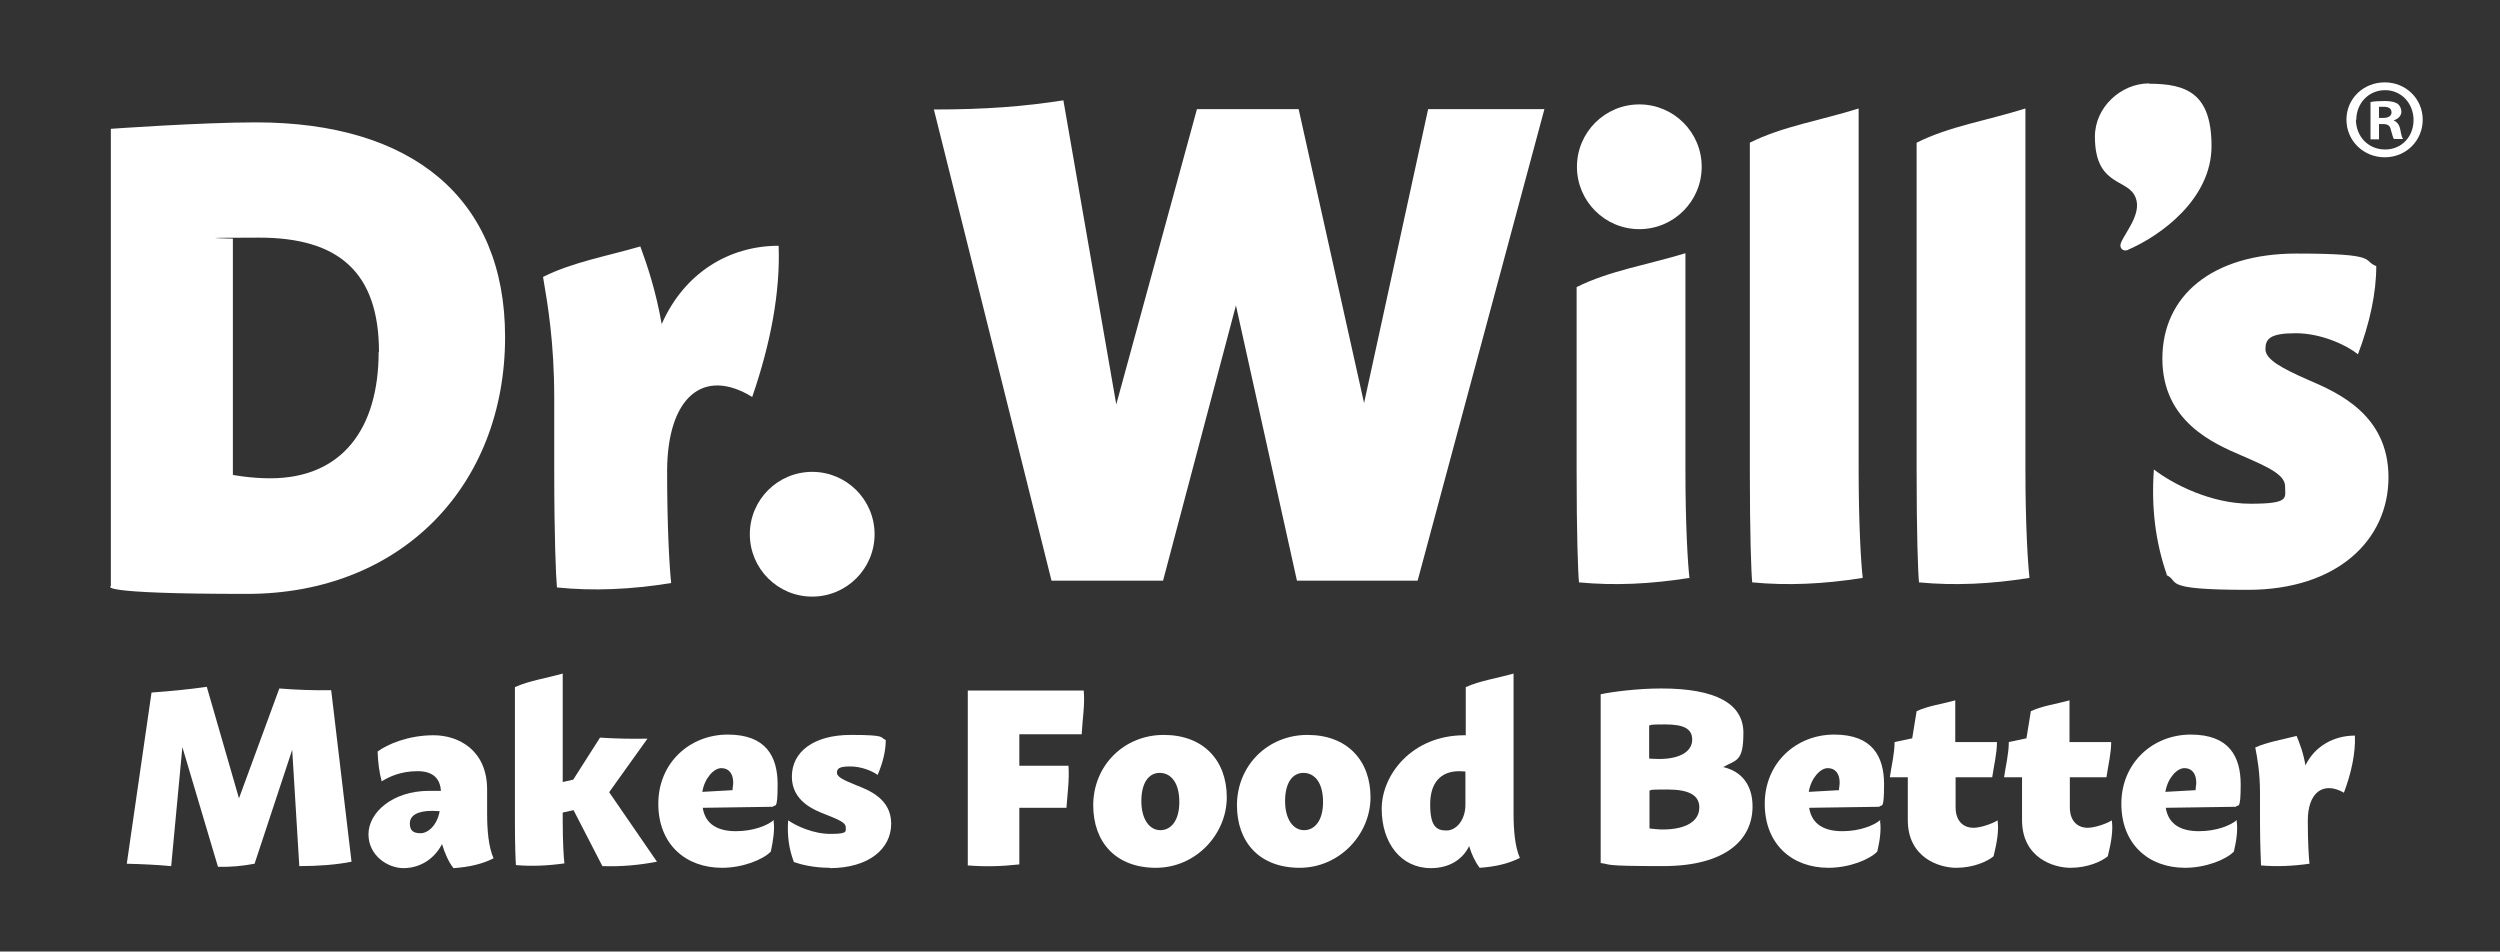 <svg viewBox="0 0 737.5 280.7" version="1.1" xmlns="http://www.w3.org/2000/svg" id="Layer_1">
  
  <rect x="0" y="0" width="737.5" height="280.7" fill="#333333" stroke="none"/>
  
  <defs>
    <style>
      .st0 {
        fill: #fff;
      }
    </style>
  </defs>
  <path d="M714.7,35.3c0,6.2-4.9,11.1-11.2,11.1s-11.3-4.9-11.3-11.1,5-11,11.3-11,11.2,4.9,11.2,11ZM695,35.3c0,4.9,3.6,8.8,8.6,8.8s8.4-3.9,8.4-8.7-3.5-8.8-8.4-8.8-8.5,3.9-8.5,8.8h0ZM701.8,41.1h-2.5v-11c1-.2,2.4-.3,4.2-.3s3,.3,3.8.8c.6.5,1.1,1.3,1.1,2.4s-.9,2.1-2.3,2.5h0c1.1.5,1.7,1.3,2,2.8.3,1.7.5,2.3.8,2.7h-2.7c-.3-.4-.5-1.4-.9-2.7-.2-1.2-.9-1.7-2.3-1.7h-1.2v4.4h0ZM701.8,34.8h1.2c1.4,0,2.5-.5,2.5-1.6s-.7-1.7-2.3-1.7-1.1,0-1.4,0v3.1h0v.2Z" class="st0"></path>
  <g>
    <g>
      <path d="M88.3,255.6l-2.1-34.4-11.1,33.6c-3.7.7-7.2,1-10.8.9l-10.5-35.3-3.3,35.1c-4.4-.4-8.8-.6-13.1-.7l7.3-50.5c5.4-.4,10.9-.9,16.3-1.7l9.5,32.9,11.9-32.4c5.1.4,10.2.6,15.3.5l6,50.6c-4.5.9-9.8,1.3-15.5,1.3h0Z" class="st0"></path>
      <path d="M133.7,256c-1.4-1.8-2.5-4.3-3.3-7-2.5,4.8-6.9,7.1-11.4,7.1s-10.3-3.6-10.3-10,7.1-12.8,17.9-12.8,2.6,0,3.5.2c-.2-3.4-1.9-6-6.9-6s-8.3,1.6-10.6,3c-.7-2.6-1.1-5.5-1.2-8.8,2.8-2.1,9-4.8,16.5-4.8s15.8,4.5,15.8,16v6.9c0,5.1.4,10,1.9,13.4-3.3,1.7-7.3,2.6-11.8,2.9h0ZM129.8,239.3c-.6,0-1.4-.1-2.3-.1-4.4,0-6.6,1.4-6.6,3.7s1.2,2.9,3.2,2.9,4.8-2.1,5.6-6.5h.1Z" class="st0"></path>
      <path d="M193.8,254.2c-5.2,1-10.5,1.5-16.1,1.3l-8.5-16.5-3.2.7v2.4c0,6.4.3,11,.5,12.6-5,.7-9.7.9-14.3.5-.1-1.2-.3-5.6-.3-13.1v-39.4c4.2-1.9,9.2-2.6,14.1-4v32l3.1-.7,7.9-12.4c4.7.3,9.4.4,14,.3l-11.3,15.8,14.1,20.5Z" class="st0"></path>
      <path d="M228.2,242.1c.4,2.6-.1,5.7-.8,9.1-2.3,2.4-8.3,4.8-14.4,4.8-10.7,0-18.8-6.9-18.8-18.9s9.2-20.4,20.5-20.4,14.7,6.5,14.7,14.7-.8,5.6-1.4,6.6l-20.7.3c.8,5,4.6,6.9,9.8,6.9s9.3-1.7,11.2-3.3v.2ZM207.2,233.6l8.9-.5c0-.7.2-1.5.2-2.2,0-2.7-1.3-4.3-3.5-4.3s-4.9,2.9-5.6,6.9h0Z" class="st0"></path>
      <path d="M244.8,256c-4.8,0-8.7-1-10.6-1.7-1.5-3.9-2-7.9-1.7-12.3,2.5,1.7,7.4,4,12.5,4s4.5-.7,4.5-2-2.1-2.2-5.6-3.6c-3.7-1.4-10.3-4-10.3-11.3s6.4-12.3,17.4-12.3,8.4.8,10.3,1.5c0,3.1-.8,6.6-2.4,10.3-1.5-1.1-4.7-2.5-8.1-2.5s-3.9.7-3.9,1.9,2.1,2.2,5.6,3.6c3.8,1.5,10.4,4,10.4,11.4s-6.6,13.1-18.2,13.1h.1Z" class="st0"></path>
      <path d="M319.1,216.6h-18.4v9.3h14.5c.3,4-.3,8.3-.6,12.4h-13.9v16.7c-5.4.6-10.3.7-15.2.3v-51.6h34.2c.4,4.2-.4,8.6-.6,12.9Z" class="st0"></path>
      <path d="M322.5,237.6c0-11.8,9.1-20.8,20.8-20.8s18.6,7.5,18.6,18.4-9.1,20.8-20.9,20.8-18.5-7.5-18.5-18.5h0ZM347.9,236.6c0-5.9-2.6-8.6-5.8-8.6s-5.4,2.9-5.4,8.3,2.4,8.6,5.6,8.6,5.6-2.9,5.6-8.3h0Z" class="st0"></path>
      <path d="M364.9,237.6c0-11.8,9.1-20.8,20.8-20.8s18.6,7.5,18.6,18.4-9.1,20.8-20.9,20.8-18.5-7.5-18.5-18.5h0ZM390.3,236.6c0-5.9-2.6-8.6-5.8-8.6s-5.4,2.9-5.4,8.3,2.4,8.6,5.6,8.6,5.6-2.9,5.6-8.3h0Z" class="st0"></path>
      <path d="M448.3,253.1c-3.3,1.7-7.3,2.6-11.8,2.9-1.3-1.7-2.4-4-3.1-6.4-1.9,3.9-5.8,6.5-11.3,6.5-8.8,0-14.5-7.4-14.5-17.5s9-21.7,24.4-21.7.3,0,.4,0v-14.2c4.2-1.9,9.2-2.6,14.1-4v41.1h0c0,5.1.4,10,1.9,13.4h-.1ZM432.3,237.3v-9.7c-.6,0-1.2-.1-1.8-.1-5.5,0-8.6,3.4-8.6,9.8s1.8,7.7,4.8,7.7,5.6-3.2,5.6-7.6h0Z" class="st0"></path>
      <path d="M508.4,226.3c5.2,1.2,8.6,5.1,8.6,11.6,0,9.8-7.9,17.6-26.4,17.6s-15-.5-18.4-.9v-49.8c3.4-.7,10.7-1.7,17.9-1.7,16.1,0,24.2,4.5,24.2,13.1s-2.1,7.9-6,10.1h.1ZM486.6,223.8c.8,0,1.8.1,2.8.1,6.5,0,9.8-2.4,9.8-5.7s-2.6-4.5-8-4.5-3.7.2-4.7.3v9.7h.1ZM501.3,238.2c0-3.6-3-5.3-9.5-5.3s-4.1.2-5.2.3v11.2c1,.1,2.5.3,3.9.3,6.8,0,10.8-2.4,10.8-6.5h0Z" class="st0"></path>
      <path d="M554.6,242.1c.4,2.6,0,5.7-.8,9.1-2.3,2.4-8.3,4.8-14.4,4.8-10.7,0-18.8-6.9-18.8-18.9s9.2-20.4,20.5-20.4,14.7,6.5,14.7,14.7-.8,5.6-1.4,6.6l-20.7.3c.8,5,4.6,6.9,9.8,6.9s9.3-1.7,11.2-3.3v.2ZM533.6,233.6l8.9-.5c0-.7.2-1.5.2-2.2,0-2.7-1.3-4.3-3.5-4.3s-4.9,2.9-5.6,6.9h0Z" class="st0"></path>
      <path d="M589.3,242.1c.4,2.9-.2,6.5-1.2,10.5-1.8,1.5-5.9,3.4-11,3.4s-14.3-3-14.3-14.1v-12.6h-5.3c.5-3.5,1.4-7,1.4-10.4l5.2-1.1,1.3-8c3.4-1.6,7.5-2.1,11.4-3.2v12.3h12.3c0,3.4-.9,6.9-1.4,10.4h-10.8v8.8c0,4.8,3,6.1,5.2,6.1s5.6-1.2,7.2-2.2h0Z" class="st0"></path>
      <path d="M623,242.1c.4,2.9-.2,6.5-1.2,10.5-1.8,1.5-5.9,3.4-11,3.4s-14.3-3-14.3-14.1v-12.6h-5.3c.5-3.5,1.4-7,1.4-10.4l5.2-1.1,1.3-8c3.4-1.6,7.5-2.1,11.4-3.2v12.3h12.3c0,3.4-.9,6.9-1.4,10.4h-10.8v8.8c0,4.8,3,6.1,5.2,6.1s5.6-1.2,7.2-2.2h0Z" class="st0"></path>
      <path d="M659.8,242.1c.4,2.6,0,5.7-.8,9.1-2.3,2.4-8.3,4.8-14.4,4.8-10.7,0-18.8-6.9-18.8-18.9s9.2-20.4,20.5-20.4,14.7,6.5,14.7,14.7-.8,5.6-1.4,6.6l-20.7.3c.8,5,4.6,6.9,9.8,6.9s9.3-1.7,11.2-3.3v.2ZM638.8,233.6l8.9-.5c0-.7.2-1.5.2-2.2,0-2.7-1.3-4.3-3.5-4.3s-4.9,2.9-5.6,6.9h0Z" class="st0"></path>
      <path d="M691.4,233.8c-6.1-3.4-10.6,0-10.6,8.3h0c0,6.4.3,11,.5,12.7-5,.7-9.7.9-14.3.5,0-1.2-.3-5.6-.3-13.1v-8.1c0-6.3-.8-10.5-1.4-13.6,3.6-1.6,7.9-2.3,12.2-3.4.9,2.2,2,5,2.6,8.7,2.8-5.8,8.5-8.8,14.6-8.8.2,5.1-1,10.9-3.3,17v-.2Z" class="st0"></path>
    </g>
    <g>
      <g>
        <g>
          <g>
            <path d="M149,99.4c0,43.8-30.5,75.8-76.2,75.8s-40.1-2.3-40.1-2.3V38s26.6-1.9,42.8-1.9c46.1,0,73.5,22.4,73.5,63.3ZM111.8,103.9c0-23.7-12-33.8-35.4-33.8s-7.7.3-7.7.3v69.7s5.1,1,11,1c21.2,0,32-14.6,32-37.3h0Z" class="st0"></path>
            <path d="M221.9,117.1c-14.5-8.9-25,.2-25.1,21.7h0c0,16.8.7,28.8,1.2,33.2-11.8,1.9-22.9,2.4-33.7,1.3-.3-3.2-.8-14.7-.8-34.5v-21.3c0-16.5-1.9-27.6-3.3-35.8,8.5-4.3,18.7-6.1,28.7-9,2.1,5.7,4.6,13.2,6.3,22.9,6.7-15.2,20-23.1,34.5-23.1.5,13.5-2.3,28.7-7.8,44.6h0Z" class="st0"></path>
          </g>
          <circle r="18.4" cy="157.6" cx="239.6" class="st0"></circle>
        </g>
        <g>
          <g>
            <path d="M455.6,32.2l-37.4,139.1h-35.6l-18-81.2-21.5,81.2h-32.9l-34.7-139c15.4,0,26.6-.9,38.2-2.7l15.6,89.7,23.8-87.1h30l19.3,86.7,18.9-86.7h34.3Z" class="st0"></path>
            <path d="M498.3,170.5c-11.4,1.8-22,2.3-32.5,1.3-.3-3.1-.7-14.2-.7-33.2v-53.9c9.5-4.8,21-6.6,32.1-10v64c0,16.1.7,27.7,1.2,31.9h-.1Z" class="st0"></path>
            <path d="M549.4,170.5c-11.4,1.8-22,2.3-32.5,1.3-.3-3.1-.7-14.2-.7-33.2V42.1c9.5-4.8,21-6.6,32.1-10.1v106.5c0,16.1.7,27.7,1.2,31.9h0Z" class="st0"></path>
            <path d="M598.6,170.5c-11.4,1.8-22,2.3-32.5,1.3-.3-3.1-.7-14.2-.7-33.2V42.1c9.5-4.8,21-6.6,32.1-10.1v106.5c0,16.1.7,27.7,1.2,31.9h0Z" class="st0"></path>
            <path d="M639.2,169.5c-3.4-9.8-4.6-20-3.8-31,5.6,4.3,16.8,10.1,28.5,10.1s10.2-1.7,10.2-5.1-4.7-5.6-12.8-9.1c-8.4-3.6-23.4-10.1-23.4-28.6s14.6-31,39.6-31,19.2,2.1,23.5,3.7c0,7.9-1.9,16.8-5.4,26-3.4-2.7-10.8-6.2-18.4-6.2s-8.9,1.7-8.9,4.7,4.7,5.6,12.7,9.1c8.6,3.7,23.6,10.2,23.6,28.7s-15.1,33.2-41.5,33.2-19.7-2.5-24.1-4.4h.2Z" class="st0"></path>
          </g>
          <circle r="18.4" cy="49.2" cx="483.6" class="st0"></circle>
        </g>
      </g>
      <path d="M634,24.6c-8.3,0-16,7-16,15.7,0,14,8.7,12.5,11.5,17,3.1,4.9-2.4,10.9-3.8,14.3-.7,1.7.8,2.6,1.8,2.2,10.1-4.3,24.9-15.2,24.9-30.7s-7.3-18.4-18.4-18.4h0Z" class="st0"></path>
    </g>
  </g>
</svg>